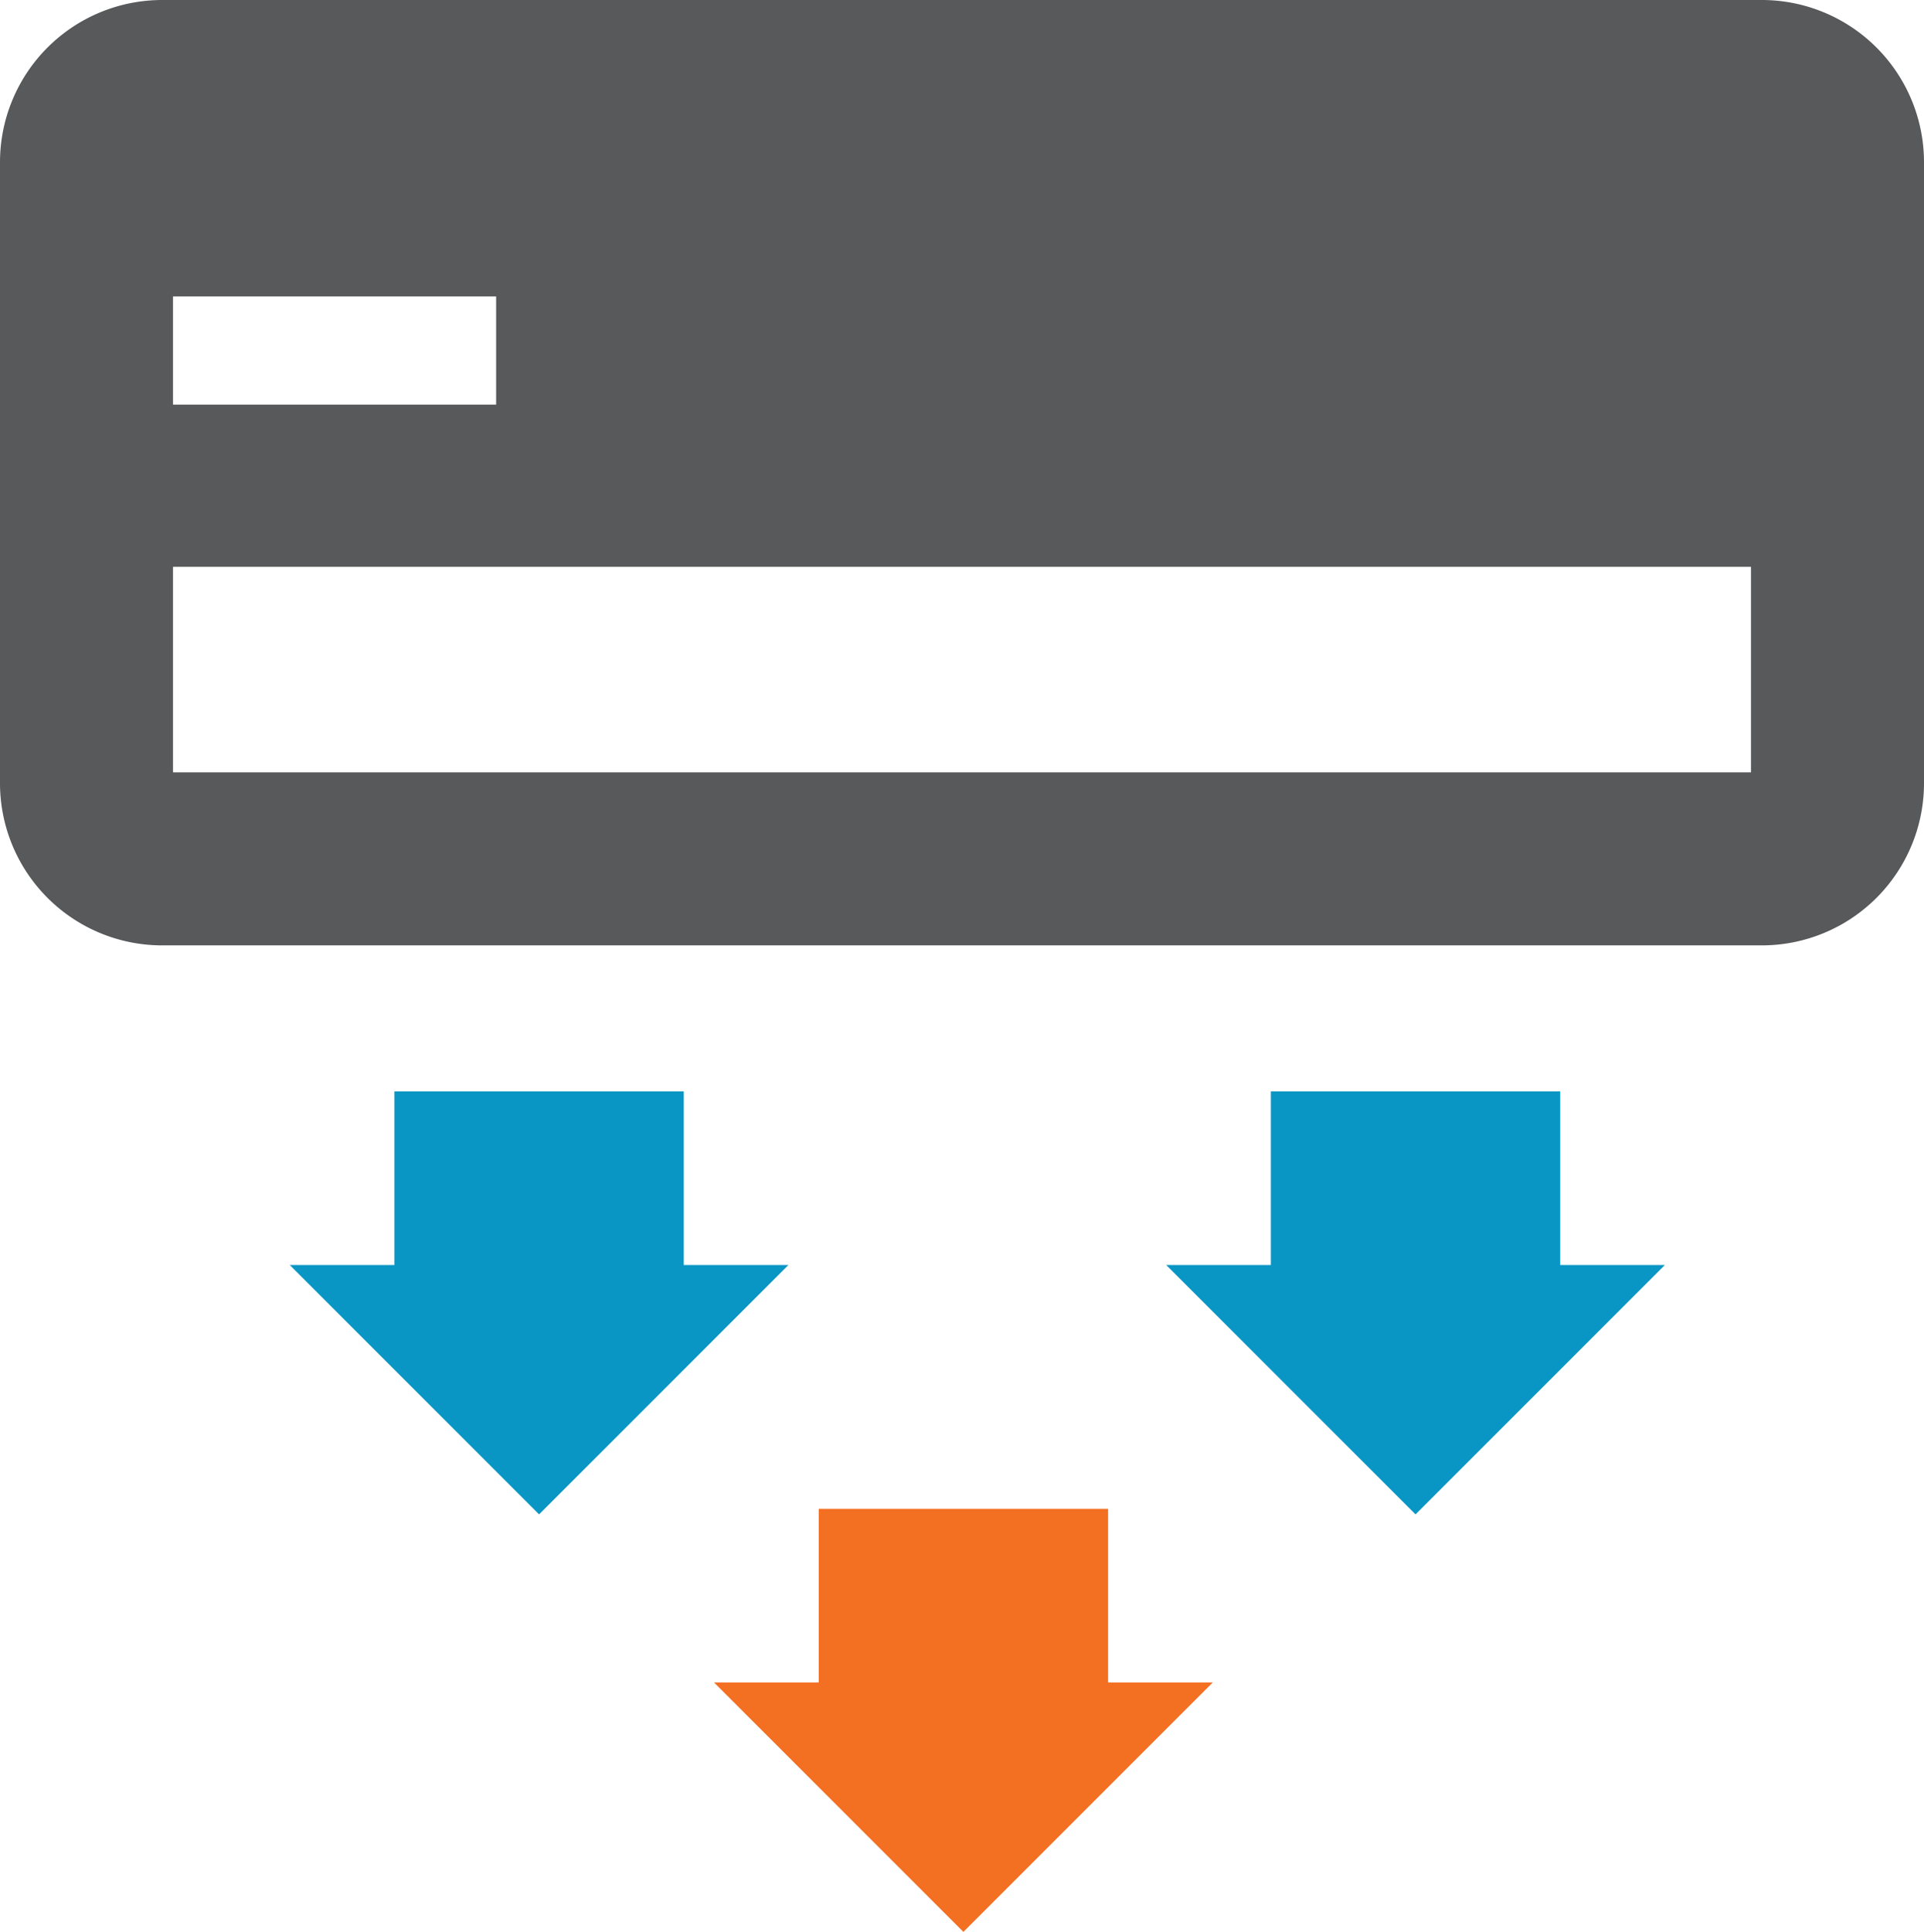 <svg xmlns="http://www.w3.org/2000/svg" viewBox="0 0 177.92 178.62"><defs><style>.cls-1{fill:#58595b;}.cls-2{fill:#0a96c4;}.cls-3{fill:#f36f21;}</style></defs><title>icon-how</title><g id="Layer_2" data-name="Layer 2"><g id="Layer_2-2" data-name="Layer 2"><path class="cls-1" d="M162.92,0H15A15,15,0,0,0,0,15V72.41a15,15,0,0,0,15,15H162.92a15,15,0,0,0,15-15V15A15,15,0,0,0,162.92,0ZM16,27.41H45.88v10H16Zm145.92,44H16v-19H161.92Z"/><rect class="cls-2" x="36.47" y="100.91" width="26.76" height="22.41"/><polyline class="cls-2" points="72.91 116.96 49.85 140.02 26.79 116.96"/><rect class="cls-3" x="75.71" y="139.51" width="26.76" height="22.41"/><polyline class="cls-3" points="112.15 155.56 89.09 178.62 66.03 155.56"/><rect class="cls-2" x="117.52" y="100.91" width="26.76" height="22.41"/><polyline class="cls-2" points="153.96 116.96 130.9 140.02 107.84 116.96"/></g></g></svg>